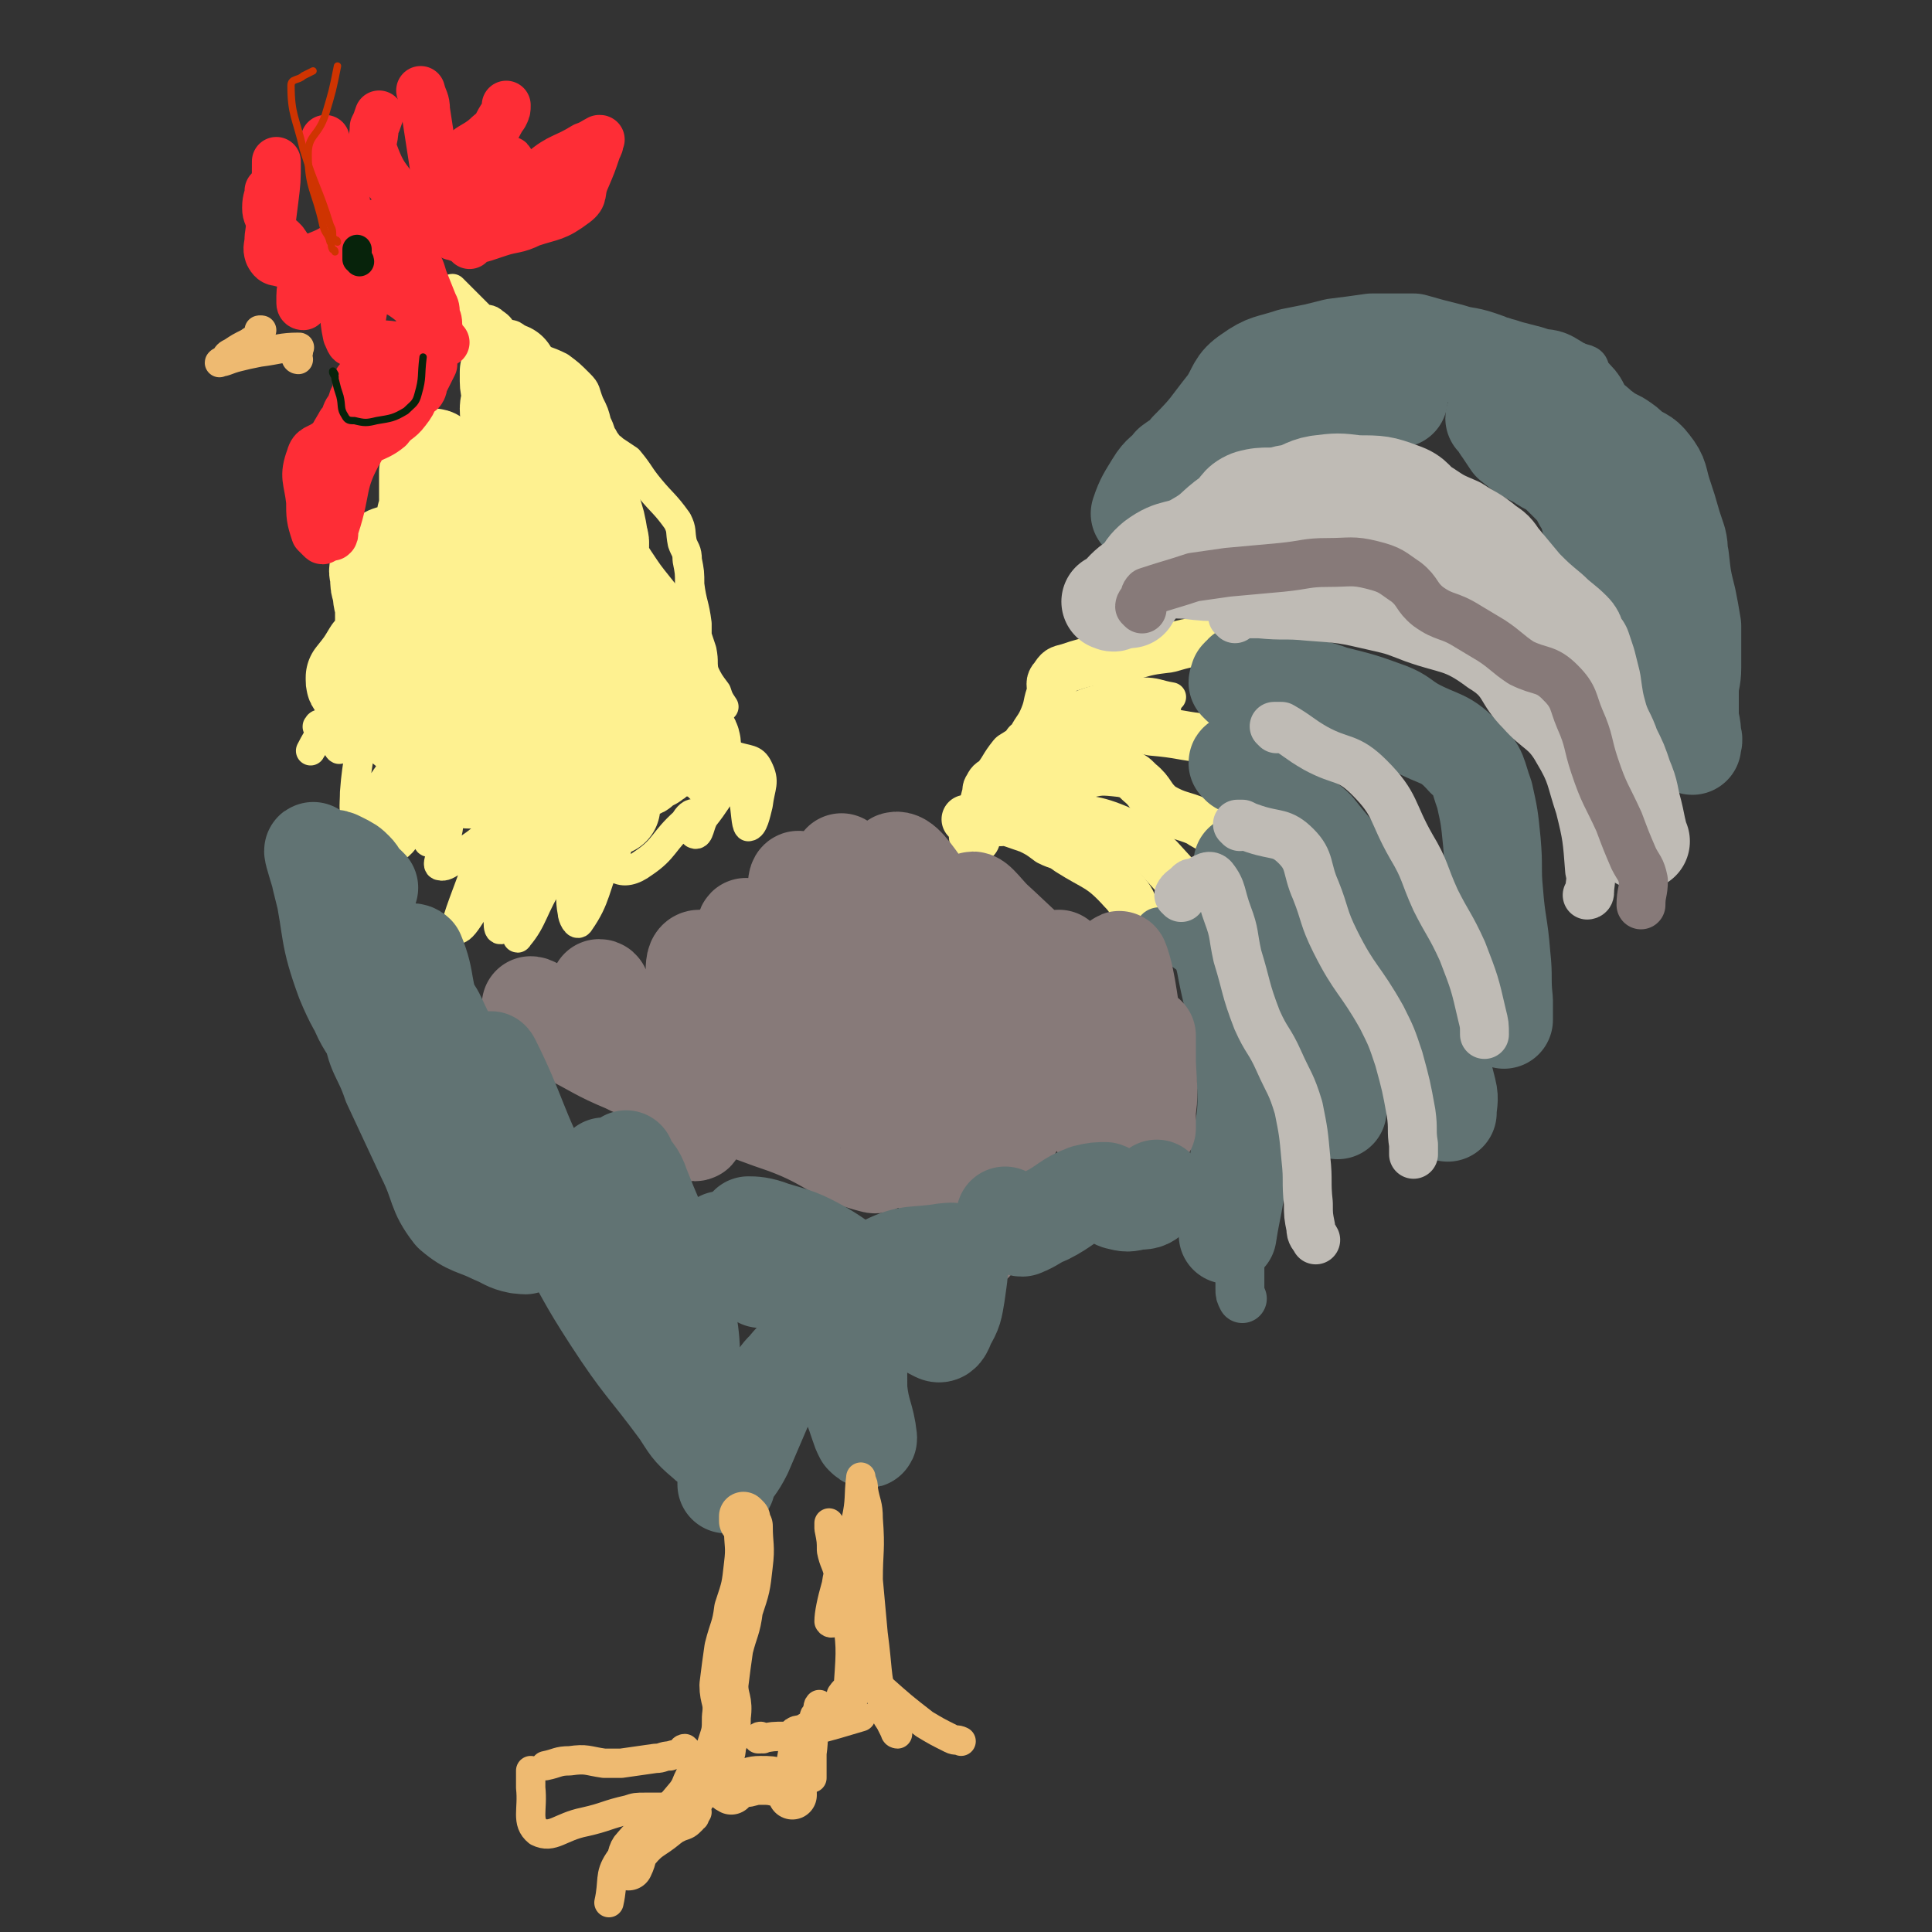 <svg viewBox='0 0 790 790' version='1.1' xmlns='http://www.w3.org/2000/svg' xmlns:xlink='http://www.w3.org/1999/xlink'><rect x="0" y="0" width="790" height="790" fill="#333333" stroke="none"/><g fill='none' stroke='#FEF190' stroke-width='20' stroke-linecap='round' stroke-linejoin='round'><path d='M209,142c0,0 -1,-2 -1,-1 0,1 0,2 1,3 2,5 3,5 5,9 1,4 0,5 3,8 2,3 2,3 5,5 7,6 7,5 13,11 4,3 5,3 7,7 3,4 2,5 4,10 2,8 1,8 4,16 2,7 2,7 5,14 1,4 1,4 3,7 4,6 4,6 8,11 4,5 4,5 8,10 3,5 4,5 6,10 4,11 3,11 6,22 2,8 2,8 3,16 1,3 1,3 1,6 0,1 0,1 0,2 0,0 0,0 0,0 '/><path d='M399,343c0,0 -1,-1 -1,-1 0,-1 1,-1 1,-3 1,-2 1,-3 1,-5 2,-4 2,-4 3,-8 1,-2 0,-3 1,-4 1,-2 1,-2 3,-3 4,-5 3,-5 7,-10 3,-2 4,-2 6,-5 1,0 1,-1 2,-2 2,-4 3,-4 5,-9 2,-5 1,-5 3,-10 0,-3 -1,-4 1,-6 2,-3 2,-3 6,-4 6,-2 6,-2 12,-3 7,-1 7,-1 14,-2 7,-2 7,-2 15,-3 7,-2 7,-2 14,-3 3,0 3,0 6,-1 0,0 0,0 1,0 '/><path d='M396,336c0,0 -1,-1 -1,-1 0,0 1,1 2,0 2,0 2,-1 4,-2 3,-2 4,-2 7,-4 9,-6 9,-6 17,-13 6,-5 5,-6 11,-9 7,-4 7,-3 15,-5 6,-2 6,-2 11,-3 5,-1 5,-1 9,0 12,1 12,2 23,3 4,1 4,0 7,0 2,1 2,1 4,2 '/><path d='M414,325c0,0 -1,-1 -1,-1 0,-1 0,-1 1,-1 2,-1 2,0 5,-1 11,-2 11,-4 23,-5 8,-2 8,-2 17,-1 4,1 4,1 7,4 5,4 4,6 9,10 7,4 8,3 15,6 3,2 3,2 6,3 '/><path d='M401,337c0,0 -1,-1 -1,-1 2,0 3,1 6,0 6,0 6,-1 12,-2 3,0 3,0 7,0 3,0 3,0 6,0 13,2 14,0 26,5 9,4 9,5 17,12 11,12 11,12 21,25 4,4 4,5 6,9 0,1 -1,1 -1,2 '/><path d='M409,336c0,0 -2,-1 -1,-1 5,1 7,2 13,4 4,2 4,2 8,5 4,2 4,1 8,4 11,7 13,6 22,16 7,7 3,10 9,18 1,2 2,1 4,1 '/></g>
<g fill='none' stroke='#FEF190' stroke-width='12' stroke-linecap='round' stroke-linejoin='round'><path d='M131,298c0,0 -2,-1 -1,-1 0,-1 1,-1 2,-1 0,0 0,1 1,0 0,0 0,-1 0,-1 0,0 0,1 0,1 -1,2 -1,2 -2,4 -2,3 -4,7 -4,7 1,-2 4,-5 6,-10 4,-9 3,-12 6,-19 1,-1 1,1 1,3 0,12 -1,12 -2,24 0,1 1,2 1,1 3,-3 3,-4 6,-8 1,-2 3,-4 3,-2 0,11 -2,14 -3,28 0,5 -1,11 2,9 5,-3 6,-9 13,-18 3,-2 6,-6 6,-4 -2,11 -6,15 -11,31 0,1 1,3 1,2 5,-4 7,-9 9,-11 1,-1 0,3 -1,5 -2,5 -5,8 -5,9 1,1 5,-1 7,-5 6,-9 6,-17 9,-22 1,-1 0,5 0,10 0,7 -1,8 0,14 0,1 2,0 3,-1 3,-3 4,-7 5,-7 1,1 0,4 -1,8 -1,5 -4,10 -2,10 3,1 7,-4 13,-8 6,-4 12,-11 12,-9 1,3 -6,9 -11,20 -4,11 -9,23 -7,23 3,0 9,-12 16,-25 2,-2 3,-6 3,-5 0,6 -1,10 -2,20 0,5 -1,11 1,10 1,-1 2,-7 5,-15 2,-4 3,-11 4,-9 0,4 -1,11 -2,22 0,3 -1,7 0,5 6,-7 6,-12 13,-23 3,-5 7,-9 8,-7 3,4 -1,10 1,20 0,2 2,6 3,4 7,-10 6,-14 12,-28 1,-2 2,-5 3,-4 1,2 -2,8 0,10 3,2 7,1 11,-2 9,-6 8,-9 17,-17 1,-2 3,-4 4,-3 1,2 -1,8 0,8 2,1 2,-4 4,-7 8,-10 10,-17 15,-20 3,-1 1,6 1,12 1,6 1,11 2,12 2,0 3,-5 4,-9 1,-8 3,-9 0,-15 -2,-4 -4,-3 -10,-5 -4,-2 -5,-3 -9,-3 -3,0 -4,1 -4,3 -2,3 -1,4 -1,8 0,2 0,2 0,5 '/></g>
<g fill='none' stroke='#FEF190' stroke-width='40' stroke-linecap='round' stroke-linejoin='round'><path d='M250,330c0,0 -1,0 -1,-1 -1,-5 -1,-5 -1,-10 0,-8 0,-8 -1,-16 -2,-25 1,-25 -4,-49 -3,-11 -8,-10 -10,-20 -1,-3 3,-6 5,-4 4,9 4,13 6,26 3,16 1,17 4,33 2,11 1,12 5,22 1,3 3,3 6,3 2,1 3,1 4,-1 4,-2 6,-2 7,-7 2,-6 0,-7 -2,-13 -1,-5 -4,-9 -4,-10 0,-1 2,3 4,6 6,8 6,9 12,16 1,1 3,1 3,0 0,-2 -1,-3 -3,-6 -11,-16 -13,-15 -23,-31 -10,-16 -7,-18 -16,-34 -1,-1 -2,-3 -3,-1 -4,16 -2,18 -5,37 -3,19 -4,19 -7,38 -2,15 -3,15 -4,30 0,3 1,3 2,6 1,1 1,2 1,2 0,-1 -1,-2 -2,-5 -2,-5 -3,-5 -4,-11 -3,-11 -3,-11 -4,-23 -1,-15 0,-15 0,-31 1,-18 1,-18 3,-35 2,-16 3,-16 5,-32 1,-4 2,-7 1,-9 0,0 -2,2 -2,4 -6,24 -5,24 -11,48 -2,12 -4,12 -7,23 -2,11 0,11 -2,22 -1,6 -1,6 -4,13 -1,4 -1,7 -4,8 -3,2 -5,0 -8,-3 -4,-4 -3,-5 -5,-10 -3,-8 -2,-8 -4,-16 -2,-8 -2,-9 -3,-17 0,-2 0,-2 0,-5 0,0 0,-2 0,-1 0,2 0,4 0,8 0,6 0,6 0,13 0,7 0,7 0,13 0,2 1,2 1,4 0,1 1,2 0,2 0,0 0,-1 -2,-2 -5,-5 -5,-5 -10,-9 -6,-5 -6,-4 -11,-8 -3,-3 -3,-3 -6,-7 -1,-1 -1,-1 -1,-2 0,0 0,0 0,-1 4,-5 4,-5 7,-10 3,-3 3,-3 4,-7 1,-3 1,-3 1,-6 0,-2 0,-2 0,-4 0,-4 -1,-4 -1,-8 -1,-3 -1,-3 -1,-6 0,-2 -1,-2 0,-4 0,-2 1,-3 2,-4 3,-2 3,-1 6,-2 4,-2 4,-2 6,-4 2,-1 3,-1 4,-4 1,-3 1,-3 1,-7 1,-3 1,-3 1,-7 0,-1 0,-1 0,-2 0,-3 0,-3 0,-6 0,-2 0,-2 0,-3 1,-2 1,-2 2,-3 0,0 -1,0 -1,-1 0,-1 1,-2 1,-2 1,0 1,1 2,2 6,8 6,9 11,17 '/><path d='M200,193c0,0 -1,-1 -1,-1 0,-1 1,0 1,-1 1,0 1,-1 1,-1 1,0 0,1 0,1 -1,6 0,6 -2,12 -2,6 -3,6 -5,12 -6,17 -6,17 -11,34 -1,4 -2,8 -1,8 2,0 4,-4 6,-9 8,-12 10,-12 15,-25 4,-7 2,-8 3,-16 1,-6 1,-6 1,-12 0,-4 0,-4 0,-9 0,-2 0,-2 0,-5 1,-3 1,-3 1,-7 1,-3 0,-3 0,-7 0,-2 1,-2 1,-4 0,-4 -1,-4 -1,-7 0,-1 0,-1 0,-3 0,0 0,0 0,-1 '/><path d='M214,168c0,0 -2,-2 -1,-1 1,1 2,2 4,4 1,1 1,1 3,3 2,2 2,2 4,4 3,3 4,2 7,6 4,4 4,4 7,10 3,6 2,7 4,14 2,6 2,6 3,12 1,3 0,3 0,5 1,7 1,7 2,15 1,6 1,6 2,12 0,4 0,4 1,7 1,2 1,2 2,4 '/></g>
<g fill='none' stroke='#FEF190' stroke-width='6' stroke-linecap='round' stroke-linejoin='round'><path d='M263,245c0,0 -1,-1 -1,-1 -1,-4 -1,-4 -2,-8 -1,-2 -1,-2 -2,-5 -1,-2 -1,-2 -2,-4 -2,-6 -3,-5 -5,-11 -3,-6 -2,-6 -3,-13 -1,-5 -1,-5 -2,-10 0,-3 0,-3 -1,-6 0,-1 0,-1 -1,-3 -2,-4 -2,-4 -5,-7 -4,-4 -4,-4 -7,-8 -5,-4 -5,-4 -9,-9 -4,-4 -4,-5 -8,-10 -1,-2 -1,-2 -2,-3 -2,-2 -2,-3 -3,-4 -2,-2 -2,-2 -5,-4 -3,-2 -3,-2 -7,-3 -5,-3 -6,-2 -11,-6 -3,-2 -3,-3 -5,-6 -1,-2 -1,-2 -2,-4 '/></g>
<g fill='none' stroke='#FEF190' stroke-width='12' stroke-linecap='round' stroke-linejoin='round'><path d='M214,176c0,0 -1,-1 -1,-1 0,-1 0,-1 0,-1 0,0 0,-1 -1,-1 0,0 -1,1 -1,0 -1,-1 0,-2 -1,-4 -1,-3 -1,-3 -3,-7 -1,-2 -1,-2 -2,-4 -2,-3 -2,-3 -5,-7 -2,-2 -2,-2 -3,-4 -1,-2 -1,-2 -2,-4 0,-1 0,-1 -1,-2 0,-2 -1,-1 -1,-3 0,-2 1,-2 0,-4 0,-3 0,-3 -2,-6 -1,-3 -2,-3 -3,-5 -2,-3 -4,-5 -3,-5 1,1 3,3 6,6 3,3 3,3 6,6 2,1 3,0 5,2 3,2 2,2 4,4 2,2 2,2 4,4 1,0 1,0 2,0 0,1 0,1 0,1 3,2 3,3 6,4 5,3 5,2 11,5 4,3 4,3 8,7 3,3 2,3 4,8 2,4 2,4 3,8 1,2 1,2 2,5 1,1 1,2 2,3 1,2 1,1 3,3 3,2 3,2 6,4 5,6 4,6 9,12 5,6 6,6 11,13 2,4 1,4 2,9 1,3 2,3 2,7 1,5 1,5 1,10 1,8 2,8 3,16 0,2 0,2 0,5 1,3 1,3 2,6 1,5 0,5 1,9 2,4 2,4 5,8 1,3 1,3 3,6 '/><path d='M433,302c0,0 -1,-1 -1,-1 3,-1 4,0 8,-1 4,0 4,-1 8,-1 2,0 2,0 5,0 4,0 4,0 8,-1 2,0 2,0 4,-1 0,0 0,0 0,0 1,0 1,0 2,0 0,0 0,0 1,0 3,0 3,0 6,0 4,0 4,0 7,0 3,1 3,1 7,2 '/><path d='M441,303c0,0 -1,-1 -1,-1 4,-3 5,-2 10,-6 3,-2 3,-2 6,-5 2,-1 1,-2 3,-3 2,-2 2,-3 5,-4 2,-1 2,-1 4,0 5,2 4,3 9,5 '/><path d='M436,292c0,0 -2,-1 -1,-1 8,-3 9,-4 18,-6 7,-2 7,-2 14,-2 6,0 6,1 12,2 '/></g>
<g fill='none' stroke='#617373' stroke-width='20' stroke-linecap='round' stroke-linejoin='round'><path d='M459,210c0,0 -1,-1 -1,-1 0,0 0,2 1,1 1,-1 1,-2 3,-5 1,-3 0,-4 3,-6 10,-9 11,-8 22,-17 7,-6 7,-7 14,-13 5,-5 4,-6 9,-9 7,-5 8,-4 16,-7 5,-2 5,-2 9,-4 3,-2 3,-3 6,-4 5,-2 5,-2 11,-2 4,-1 4,-1 9,-1 5,0 5,0 9,1 2,0 2,1 4,1 2,0 2,0 4,0 6,0 6,0 11,0 6,0 6,0 13,0 4,0 4,-1 8,-1 4,0 4,0 7,0 6,1 6,1 11,2 5,1 5,1 10,2 4,1 3,2 7,3 1,1 1,0 3,1 0,0 0,1 0,1 0,0 0,0 0,0 '/></g>
<g fill='none' stroke='#617373' stroke-width='40' stroke-linecap='round' stroke-linejoin='round'><path d='M467,211c0,0 -1,-1 -1,-1 2,-6 3,-7 6,-12 3,-5 4,-4 7,-8 4,-3 4,-2 7,-6 9,-9 8,-9 16,-19 4,-6 3,-8 9,-12 7,-5 8,-4 17,-7 5,-1 5,-1 10,-2 4,-1 4,-1 8,-2 8,-1 8,-1 15,-2 5,0 5,0 11,0 3,0 3,0 6,0 7,2 7,2 15,4 6,2 6,1 12,3 3,1 3,1 5,2 2,0 2,1 4,1 3,1 3,1 7,2 4,1 4,1 7,2 4,1 4,0 7,2 5,3 5,3 9,7 3,3 2,4 4,7 3,3 3,2 6,5 4,3 4,3 8,5 3,2 3,2 5,4 4,3 5,2 8,6 4,5 3,6 5,12 2,6 2,6 4,13 1,3 1,3 2,6 1,4 0,4 1,7 1,9 1,9 3,17 1,5 1,5 2,11 0,4 0,4 0,9 0,4 0,4 0,8 0,5 -1,5 -1,10 0,4 0,4 0,9 0,4 1,4 1,9 1,2 0,2 0,4 0,0 0,0 0,0 '/><path d='M518,172c0,0 -1,-1 -1,-1 0,-1 1,-1 1,-1 0,-1 -1,-1 0,-1 0,-1 1,-1 1,-1 1,-1 1,-1 1,-1 5,-1 5,0 10,-1 7,-1 6,-3 13,-4 8,-1 9,1 17,1 6,0 6,0 11,0 0,0 0,0 1,0 '/><path d='M612,172c0,0 -1,-2 -1,-1 1,0 2,1 2,2 1,1 0,1 1,2 2,3 2,3 4,6 5,4 5,4 11,7 3,2 3,2 7,4 3,3 3,3 6,6 3,3 3,3 5,7 2,3 2,3 3,7 2,4 2,4 4,8 1,4 1,5 3,9 2,6 2,6 6,12 4,8 5,7 10,15 3,5 2,5 4,10 0,0 0,0 0,0 '/><path d='M507,280c0,0 -1,-1 -1,-1 0,-1 1,-1 1,-1 0,-1 -1,-1 0,-1 0,-1 0,0 1,-1 0,0 0,-1 1,-1 10,2 10,3 20,5 8,2 8,1 16,4 12,3 12,3 23,7 5,2 5,3 10,6 11,6 13,4 21,13 6,5 5,7 8,15 2,9 2,9 3,19 1,11 0,11 1,21 1,13 2,13 3,26 1,9 0,9 1,18 0,4 0,4 0,8 '/><path d='M507,313c0,0 -1,-2 -1,-1 8,6 10,6 19,14 4,3 3,4 7,8 3,3 3,2 6,5 7,9 8,9 14,18 9,13 9,13 16,27 6,11 7,11 12,22 7,20 7,20 12,40 1,4 0,5 0,9 '/><path d='M509,354c0,0 -1,-1 -1,-1 4,3 5,3 10,8 5,5 6,4 9,10 7,10 8,10 12,22 4,14 2,14 4,29 1,9 0,9 2,17 0,8 1,8 2,15 '/><path d='M496,379c0,0 -1,-2 -1,-1 1,3 2,3 4,7 1,4 1,5 2,9 4,22 7,22 8,44 2,21 -1,21 -3,41 -1,13 -2,13 -4,26 '/></g>
<g fill='none' stroke='#617373' stroke-width='20' stroke-linecap='round' stroke-linejoin='round'><path d='M475,382c0,0 -1,-1 -1,-1 0,0 1,0 2,0 1,1 1,0 3,1 8,8 11,6 16,16 6,11 4,13 7,26 2,12 1,12 2,24 1,20 1,20 2,39 0,13 0,13 1,26 0,7 0,7 0,14 0,2 0,2 1,4 '/></g>
<g fill='none' stroke='#BFBBB5' stroke-width='20' stroke-linecap='round' stroke-linejoin='round'><path d='M483,367c0,0 -1,-1 -1,-1 1,-2 2,-2 4,-4 1,-1 1,-1 2,-1 4,-1 6,-4 8,-2 4,5 3,7 6,15 3,8 2,8 4,17 4,13 3,13 8,26 4,9 5,8 9,17 4,9 5,9 8,19 2,10 2,10 3,21 1,9 0,9 1,18 0,5 0,5 1,10 0,3 1,3 2,5 '/><path d='M507,338c0,0 -1,-1 -1,-1 0,0 1,0 2,0 2,1 2,1 5,2 9,3 11,1 17,7 6,6 4,9 8,18 4,10 3,11 8,21 8,16 10,15 19,31 4,8 4,8 7,17 3,11 3,11 5,22 1,7 0,7 1,13 0,2 0,2 0,4 '/><path d='M522,298c0,0 -1,-1 -1,-1 0,0 1,0 2,0 0,0 1,0 1,0 7,4 7,5 14,9 11,6 13,3 22,12 11,11 9,14 17,28 6,10 5,11 10,22 5,10 6,10 11,21 5,13 5,13 8,26 1,4 1,4 1,8 '/><path d='M505,253c0,0 -1,-1 -1,-1 1,-1 2,-1 4,-1 4,0 4,0 7,0 10,1 10,0 20,1 14,1 14,1 27,4 9,2 8,2 16,5 14,5 16,3 28,12 10,6 7,9 16,18 7,8 10,7 15,16 6,10 5,11 9,23 3,12 3,13 4,26 1,4 0,5 0,9 0,1 -1,1 -1,1 '/><path d='M455,235c0,0 -1,-1 -1,-1 0,0 0,0 1,-1 '/></g>
<g fill='none' stroke='#BFBBB5' stroke-width='40' stroke-linecap='round' stroke-linejoin='round'><path d='M462,245c0,0 -1,-1 -1,-1 0,-1 1,0 2,-1 0,0 0,0 1,-1 4,-6 2,-8 8,-13 8,-6 10,-3 18,-8 7,-4 6,-5 13,-10 4,-3 3,-5 8,-7 7,-2 8,0 15,-2 7,-1 7,-3 13,-4 8,-1 8,-1 16,0 9,0 10,0 18,3 6,2 5,4 10,7 6,4 6,4 13,7 6,4 6,3 12,8 3,2 3,2 5,5 5,6 5,6 10,12 5,5 5,5 11,10 4,4 5,4 9,8 2,2 1,3 2,5 1,1 1,1 2,2 1,3 1,3 2,6 1,4 1,4 2,8 1,7 1,8 3,15 2,6 3,6 5,12 3,6 3,6 5,12 3,7 2,7 4,14 1,4 1,5 2,9 0,2 0,2 1,3 0,0 0,0 0,0 '/><path d='M616,257c0,0 0,-1 -1,-1 0,-1 0,-1 0,-2 -2,-4 -2,-4 -5,-7 -8,-7 -9,-7 -18,-12 -5,-2 -6,-2 -11,-3 -5,-1 -5,0 -10,-1 -8,0 -8,0 -16,-1 -6,0 -6,0 -11,0 -7,1 -7,1 -13,2 -8,0 -8,0 -17,1 -6,1 -6,1 -12,1 -9,0 -9,0 -17,-1 -7,0 -8,-1 -15,0 -2,1 -1,2 -3,3 -3,2 -4,2 -7,5 -2,2 -2,3 -4,5 -1,1 -1,0 -2,0 '/></g>
<g fill='none' stroke='#877A79' stroke-width='20' stroke-linecap='round' stroke-linejoin='round'><path d='M467,249c0,0 -1,-1 -1,-1 0,-1 1,-2 2,-3 0,-1 0,-2 1,-3 9,-3 10,-3 19,-6 7,-1 7,-1 14,-2 11,-1 11,-1 22,-2 10,-1 10,-2 19,-2 9,0 10,-1 18,1 8,2 8,3 14,7 5,4 4,6 9,10 7,5 8,3 16,8 5,3 5,3 10,6 6,4 6,5 12,9 8,4 10,2 16,8 6,6 5,8 8,15 4,9 3,10 6,19 4,12 5,12 10,23 3,8 3,8 6,15 2,4 3,4 4,9 0,5 -1,5 -1,10 '/></g>
<g fill='none' stroke='#877A79' stroke-width='40' stroke-linecap='round' stroke-linejoin='round'><path d='M247,411c0,0 -1,-1 -1,-1 0,-1 0,-1 0,-1 0,-1 1,-1 0,-2 0,-2 0,-3 -1,-3 0,0 0,2 0,4 2,9 1,9 5,17 3,6 3,6 8,10 3,3 8,5 7,4 -2,-1 -7,-3 -13,-7 -4,-3 -3,-4 -7,-7 -4,-3 -4,-3 -8,-5 -2,-1 -2,0 -5,-1 -3,-2 -3,-2 -7,-4 -3,-1 -3,-2 -6,-3 -1,-1 -2,-1 -2,-1 0,2 1,3 3,5 6,4 6,4 12,7 12,6 12,7 24,12 4,2 4,2 8,3 9,2 9,2 17,2 3,0 3,-1 4,-3 2,-1 1,-2 1,-4 0,-7 -1,-7 -1,-13 -1,-11 -1,-11 -1,-22 0,-3 0,-6 2,-6 5,2 6,5 11,11 10,12 9,13 18,25 2,2 3,5 3,4 1,0 0,-3 -1,-7 -4,-18 -4,-18 -9,-36 -1,-5 -4,-9 -3,-10 0,0 4,3 5,7 8,20 6,21 13,41 5,13 7,21 10,25 1,2 0,-6 -1,-12 -3,-33 -4,-33 -6,-66 0,-7 -1,-16 1,-14 6,4 8,14 15,28 5,11 6,14 11,23 1,1 1,-2 0,-4 -3,-24 -3,-24 -7,-49 -1,-2 -2,-7 -2,-5 6,11 8,15 15,31 5,10 5,12 10,21 0,0 1,-1 1,-2 -1,-16 -2,-16 -3,-32 -1,-9 -4,-17 -1,-19 3,-1 7,5 12,12 9,14 8,15 16,30 3,5 6,11 8,10 1,0 -2,-6 -3,-13 -2,-11 -4,-17 -2,-22 1,-3 5,3 9,7 11,10 11,11 23,20 1,1 2,2 3,1 1,-1 0,-2 1,-4 0,-1 -1,-1 0,-1 7,11 7,11 14,23 3,5 3,5 6,9 2,5 4,12 4,10 2,-5 0,-12 0,-24 0,-9 0,-20 1,-17 3,8 4,20 7,40 2,14 2,22 4,28 0,2 0,-6 0,-12 0,-11 0,-11 0,-21 0,-2 0,-6 0,-4 -1,13 3,29 -2,33 -4,4 -8,-9 -16,-18 -5,-7 -9,-15 -10,-14 -2,1 2,9 5,18 4,12 10,24 9,24 -2,0 -9,-11 -16,-24 -6,-12 -4,-18 -10,-24 -2,-2 -4,3 -6,7 -6,17 -3,24 -9,36 -1,3 -5,-2 -6,-6 -8,-20 -7,-29 -12,-42 -2,-3 -1,5 0,10 0,19 2,32 1,37 -1,3 -2,-10 -6,-20 -6,-14 -14,-32 -14,-26 1,10 9,28 15,57 4,17 6,24 7,35 0,3 -3,-4 -5,-8 -14,-22 -13,-23 -28,-44 -3,-4 -6,-8 -7,-6 -2,5 1,11 0,21 0,3 1,7 -2,6 -16,-4 -17,-9 -36,-16 -18,-6 -21,-9 -37,-10 -4,0 -2,4 -2,8 0,2 4,5 2,5 -1,0 -4,-2 -8,-4 '/></g>
<g fill='none' stroke='#617373' stroke-width='40' stroke-linecap='round' stroke-linejoin='round'><path d='M151,363c0,0 -1,-1 -1,-1 -2,-1 -2,-1 -3,-3 -1,-1 0,-1 -2,-3 -2,-2 -2,-2 -6,-4 -2,-1 -2,-1 -4,-1 -2,1 -2,2 -2,3 2,14 3,14 6,28 3,15 2,15 7,29 3,8 5,9 8,15 1,1 0,0 -1,-1 -7,-17 -7,-16 -13,-33 -5,-16 -5,-17 -9,-33 -1,-6 -3,-12 -3,-11 0,1 2,7 4,14 4,19 2,20 9,39 7,17 10,16 19,32 7,13 6,15 14,27 5,6 6,7 13,11 1,0 2,-1 1,-2 -2,-11 -3,-11 -7,-21 -2,-8 -2,-8 -5,-16 -5,-14 -7,-13 -10,-27 -2,-7 -2,-9 0,-14 1,-2 3,-2 4,-1 5,12 2,14 8,27 11,25 12,24 25,48 1,2 3,5 3,4 1,-1 1,-5 -2,-9 -9,-18 -10,-18 -21,-35 -5,-9 -4,-11 -11,-17 -5,-3 -9,-5 -14,-2 -5,3 -6,6 -6,13 1,12 4,12 8,24 7,15 7,15 14,30 6,12 4,14 11,23 7,6 9,5 17,9 5,2 5,3 10,4 2,0 4,1 4,-1 -1,-18 -2,-19 -6,-38 -4,-16 -5,-16 -8,-32 -1,-2 -2,-6 -1,-4 11,22 10,26 23,51 8,17 10,16 21,31 3,4 6,8 8,7 2,-2 0,-6 0,-12 -2,-15 -3,-15 -6,-30 0,-2 0,-5 0,-4 1,1 1,4 2,8 13,32 14,32 28,65 2,5 5,13 5,11 1,-7 1,-16 -3,-30 -6,-23 -8,-23 -17,-46 -2,-6 -3,-5 -6,-10 0,-1 0,-1 0,-1 2,13 2,13 4,27 1,6 1,6 3,12 6,16 6,16 12,32 1,4 5,8 3,7 -7,-5 -11,-9 -20,-18 -15,-15 -15,-18 -28,-32 -1,-1 0,2 0,3 10,17 9,17 20,34 13,20 14,19 28,38 4,6 4,7 10,12 3,3 4,2 7,5 0,1 0,1 0,2 1,4 2,4 2,8 1,1 0,2 0,3 0,0 0,-1 0,-2 3,-5 4,-5 7,-11 3,-7 3,-7 6,-14 3,-7 3,-7 6,-13 3,-5 3,-5 6,-8 2,-3 3,-3 6,-3 3,-1 3,-2 5,0 4,2 5,2 8,6 3,3 2,4 5,8 3,6 3,6 5,12 1,3 1,3 2,5 1,1 2,2 2,1 -1,-9 -3,-10 -4,-20 0,-22 -1,-23 3,-43 1,-5 3,-6 8,-8 10,-5 12,-3 24,-5 2,0 4,-1 5,1 2,6 1,8 0,16 -1,6 -1,7 -4,12 -1,3 -2,5 -4,4 -12,-6 -12,-9 -24,-17 -12,-8 -11,-10 -23,-17 -9,-5 -10,-5 -20,-8 -5,-2 -8,-2 -10,-2 -1,1 2,2 4,3 19,14 19,14 38,28 1,1 1,1 2,2 '/><path d='M412,498c0,0 -1,-1 -1,-1 1,1 2,2 4,3 1,1 1,2 3,2 5,-2 5,-3 10,-5 8,-4 8,-6 16,-9 4,-1 5,-1 8,-1 3,1 2,3 5,4 4,1 4,1 8,0 3,0 4,0 6,-2 1,-1 1,-1 2,-3 '/><path d='M311,523c0,0 -1,-1 -1,-1 -1,-1 -1,-1 -2,-1 -2,-1 -2,0 -4,-2 -5,-4 -5,-4 -9,-9 0,-1 0,-2 0,-3 '/></g>
<g fill='none' stroke='#EEBA71' stroke-width='20' stroke-linecap='round' stroke-linejoin='round'><path d='M305,621c0,0 -1,-1 -1,-1 0,0 0,1 0,2 1,1 1,1 2,2 0,8 1,8 0,16 -1,9 -1,9 -4,18 -1,8 -2,8 -4,16 -1,7 -1,7 -2,15 0,6 2,6 1,13 0,6 0,6 -2,12 0,2 0,3 -2,4 -1,3 -2,2 -3,4 -2,2 -2,2 -3,4 -3,4 -2,5 -5,9 -5,6 -5,6 -10,11 -6,5 -7,4 -12,10 -2,2 -1,3 -3,7 '/><path d='M299,732c0,0 -2,-1 -1,-1 2,-1 3,-1 6,-2 3,0 3,-1 7,-1 4,0 4,0 8,1 2,0 2,0 4,1 1,1 1,2 1,4 '/></g>
<g fill='none' stroke='#EEBA71' stroke-width='12' stroke-linecap='round' stroke-linejoin='round'><path d='M281,716c0,0 -1,-1 -1,-1 0,0 -1,0 -1,1 0,0 0,0 -1,1 -2,1 -2,0 -4,1 -3,0 -3,1 -6,1 -7,1 -7,1 -14,2 -4,0 -4,0 -7,0 -7,-1 -7,-2 -14,-1 -5,0 -5,1 -10,2 '/><path d='M285,741c0,0 -1,-1 -1,-1 0,0 0,1 -1,1 -3,-1 -3,-1 -7,-2 -6,0 -6,0 -12,0 -4,0 -4,0 -7,1 -9,2 -9,3 -18,5 -10,2 -13,7 -19,4 -5,-4 -2,-9 -3,-18 0,-4 0,-4 0,-7 '/><path d='M284,743c0,0 -1,-1 -1,-1 0,0 1,1 0,2 -2,2 -2,2 -5,3 -6,3 -6,3 -12,6 -7,4 -9,2 -13,8 -4,6 -2,8 -4,17 '/><path d='M326,709c0,0 -2,-1 -1,-1 1,-1 2,0 5,-2 6,-3 7,-3 13,-7 6,-5 6,-6 12,-11 '/><path d='M312,711c0,0 -1,-1 -1,-1 -1,0 -1,1 -1,1 0,0 1,0 1,0 5,-1 5,-1 10,-1 5,-1 5,-1 10,-2 11,-3 11,-3 21,-6 '/><path d='M357,685c0,0 -1,-1 -1,-1 0,0 0,1 0,2 2,2 2,2 4,4 9,8 9,8 18,15 5,3 5,3 11,6 2,1 2,0 4,1 '/><path d='M367,709c0,0 -1,0 -1,-1 -1,-2 -1,-2 -2,-4 -2,-3 -2,-3 -3,-7 -3,-14 -2,-14 -4,-29 -1,-11 -1,-11 -2,-22 0,-12 1,-12 0,-25 0,-6 -1,-6 -2,-12 0,-2 0,-2 -1,-4 0,-1 0,-1 0,-1 -1,8 0,9 -2,18 -2,7 -2,7 -4,13 -2,6 -3,6 -4,13 -2,7 -3,12 -3,15 1,2 5,-1 5,-5 2,-6 0,-7 -1,-14 -1,-5 -2,-5 -3,-10 0,-4 0,-4 -1,-9 0,-1 0,-3 0,-2 4,16 5,18 7,36 2,14 2,15 1,29 0,3 -1,2 -3,5 '/><path d='M332,707c0,0 -1,-1 -1,-1 0,0 0,0 -1,1 0,0 0,1 -1,1 -1,0 -2,-1 -3,0 0,0 1,1 0,2 0,1 -1,1 -1,2 -1,5 -1,6 -2,11 '/><path d='M336,698c0,0 -1,-1 -1,-1 -1,1 0,2 -1,3 0,1 -1,1 -1,2 -1,8 0,8 -1,15 0,5 0,5 0,10 '/><path d='M122,147c-1,0 -1,-1 -1,-1 0,-1 0,-1 1,-2 0,0 0,0 0,-1 0,-1 1,-1 0,-1 -7,0 -8,1 -16,2 -5,1 -5,1 -9,2 -4,1 -5,2 -7,2 -1,1 1,-1 2,-1 1,-2 1,-2 3,-3 3,-2 3,-2 7,-4 1,-1 2,-1 3,-2 1,-1 1,-1 1,-3 '/><path d='M106,141c-1,0 -1,-1 -1,-1 0,-1 0,-1 0,-1 0,0 0,-1 0,-1 0,-1 1,-1 1,-2 0,0 0,0 0,0 0,-1 1,-1 1,-1 '/></g>
<g fill='none' stroke='#FE2D36' stroke-width='20' stroke-linecap='round' stroke-linejoin='round'><path d='M124,125c-1,0 -1,-1 -1,-1 0,-1 0,-1 0,-2 0,0 0,0 0,-1 0,-5 2,-5 0,-9 -2,-7 -3,-7 -7,-13 0,0 0,0 -1,-1 '/><path d='M130,110c0,0 -1,-2 -1,-1 0,0 0,1 0,2 0,1 0,1 0,2 0,1 1,2 0,2 -6,-4 -6,-4 -12,-9 -2,-1 -3,-1 -4,-3 -1,-3 0,-3 -1,-7 0,-2 -1,-2 -1,-4 -1,-4 -2,-4 -2,-7 0,-4 1,-4 1,-7 '/><path d='M147,103c0,-1 -1,-1 -1,-1 -1,-1 -1,-1 -1,-2 -1,-3 -1,-3 -2,-7 -2,-9 -1,-9 -3,-18 -1,-6 -2,-6 -4,-12 -1,-3 -2,-2 -3,-5 0,0 0,0 0,-1 '/><path d='M174,97c0,-1 -1,-1 -1,-1 -2,-2 -1,-3 -3,-5 -2,-4 -3,-4 -5,-8 -6,-10 -8,-9 -12,-20 -2,-5 0,-5 0,-11 1,-2 1,-2 2,-5 '/><path d='M187,97c0,-1 -1,-1 -1,-1 -1,0 -1,1 -1,0 -3,-6 -2,-7 -5,-14 -1,-6 -1,-5 -2,-11 -2,-13 -2,-13 -4,-26 0,-4 -1,-4 -2,-8 '/><path d='M185,93c0,-1 -1,-1 -1,-1 0,-1 0,-1 0,-2 0,-2 0,-2 0,-5 1,-9 -1,-11 3,-18 4,-8 7,-6 13,-12 4,-3 3,-4 6,-8 1,-2 1,-2 1,-4 '/><path d='M192,100c0,-1 -1,-1 -1,-1 0,-1 1,-1 2,-1 2,-1 2,0 5,-1 3,-1 3,-1 6,-2 6,-2 7,-1 13,-4 9,-3 10,-2 18,-8 4,-3 2,-4 4,-9 3,-7 3,-7 5,-13 1,-2 1,-2 1,-3 0,-1 1,-1 0,-1 -2,1 -3,2 -6,3 -8,5 -10,4 -17,10 -6,5 -5,7 -9,14 -2,2 -2,2 -3,3 0,0 -1,1 -1,0 -1,-4 -1,-4 -1,-8 0,-6 0,-6 0,-12 0,0 1,-2 0,-1 -2,2 -1,4 -4,7 -8,8 -8,8 -16,15 -2,2 -3,2 -5,4 -1,0 -1,-1 -1,-1 -1,0 -1,0 -1,0 -1,0 -1,0 -2,0 -3,0 -3,-1 -6,-1 -8,0 -8,0 -17,1 -5,1 -5,1 -9,3 -5,2 -4,3 -8,6 -5,3 -5,3 -10,5 -4,1 -4,2 -8,2 -3,1 -4,1 -7,0 -2,0 -3,-1 -4,-3 -1,-3 0,-3 0,-7 1,-7 1,-7 2,-15 1,-8 1,-8 1,-16 '/><path d='M148,156c0,0 -1,-2 -1,-1 -1,1 -1,1 -1,3 0,2 0,2 0,3 0,1 0,1 -1,1 0,0 0,0 0,0 -1,2 -1,2 -1,4 -2,2 -2,2 -3,5 -1,2 -1,1 -2,3 -3,5 -3,5 -4,10 -2,9 -2,10 -2,18 0,8 1,8 2,14 0,2 1,4 1,3 1,0 0,-2 1,-4 5,-15 2,-17 10,-31 3,-6 6,-4 12,-9 3,-4 4,-3 7,-7 4,-5 3,-6 5,-12 1,-1 1,-2 1,-2 0,0 0,1 0,2 0,2 0,4 0,4 0,0 1,-1 1,-3 1,-2 1,-2 2,-4 1,-2 1,-2 2,-4 0,-1 0,-1 0,-1 0,-1 0,-1 0,-1 0,-1 0,-1 0,-2 0,-1 0,-1 0,-1 '/><path d='M182,140c0,0 -1,-1 -1,-1 -1,0 -1,1 -1,0 -1,-2 0,-3 -1,-5 0,-3 0,-3 -1,-5 0,-3 0,-3 -1,-5 -2,-5 -2,-5 -4,-10 -1,-3 -1,-5 -4,-7 -2,-1 -3,0 -7,0 -7,1 -7,0 -14,3 -3,1 -3,2 -5,5 -2,5 -2,6 -2,12 0,5 0,5 1,10 1,2 1,3 2,3 5,2 6,1 12,1 5,0 5,1 9,0 4,-2 6,-3 7,-7 1,-5 1,-7 -3,-10 -6,-5 -10,-7 -16,-5 -5,1 -4,5 -5,10 -1,6 -3,8 0,11 7,8 10,7 19,11 2,1 2,0 4,-1 0,0 0,0 0,-1 0,0 1,-1 0,-1 -5,5 -5,6 -11,12 -4,3 -4,3 -8,7 -4,4 -4,5 -9,9 -2,2 -2,2 -5,4 -2,1 -2,0 -4,1 -4,3 -6,2 -7,6 -3,8 -1,9 0,18 0,6 0,7 2,13 1,1 1,1 2,2 1,1 1,1 1,0 2,-2 2,-2 2,-5 1,-3 1,-3 2,-6 2,-9 2,-9 4,-18 2,-7 3,-7 5,-14 '/></g>
<g fill='none' stroke='#07230B' stroke-width='12' stroke-linecap='round' stroke-linejoin='round'><path d='M147,107c0,-1 -1,-1 -1,-1 0,-1 0,-1 0,-1 0,-1 0,-1 0,-1 0,0 0,0 0,-1 0,0 0,0 0,-1 '/></g>
<g fill='none' stroke='#07230B' stroke-width='3' stroke-linecap='round' stroke-linejoin='round'><path d='M137,153c0,0 -1,-2 -1,-1 0,0 0,1 1,2 0,1 0,1 0,1 1,4 1,4 2,7 1,4 0,5 2,8 1,2 2,2 4,2 4,1 5,1 9,0 6,-1 7,-1 12,-4 3,-3 4,-3 5,-7 2,-7 1,-7 2,-15 '/></g>
<g fill='none' stroke='#CF3401' stroke-width='3' stroke-linecap='round' stroke-linejoin='round'><path d='M137,103c0,-1 -1,-1 -1,-1 -1,-2 0,-2 -1,-3 -1,-4 -2,-3 -3,-7 -3,-14 -6,-15 -6,-29 0,-8 4,-7 7,-16 3,-10 3,-10 5,-20 '/><path d='M138,99c0,-1 -1,-1 -1,-1 -1,-1 -1,-1 -1,-1 0,-3 0,-3 -1,-5 -5,-16 -6,-15 -11,-31 -3,-13 -5,-14 -5,-26 0,-3 3,-2 5,-4 0,0 0,0 0,0 2,-1 2,-1 4,-2 '/></g>
</svg>